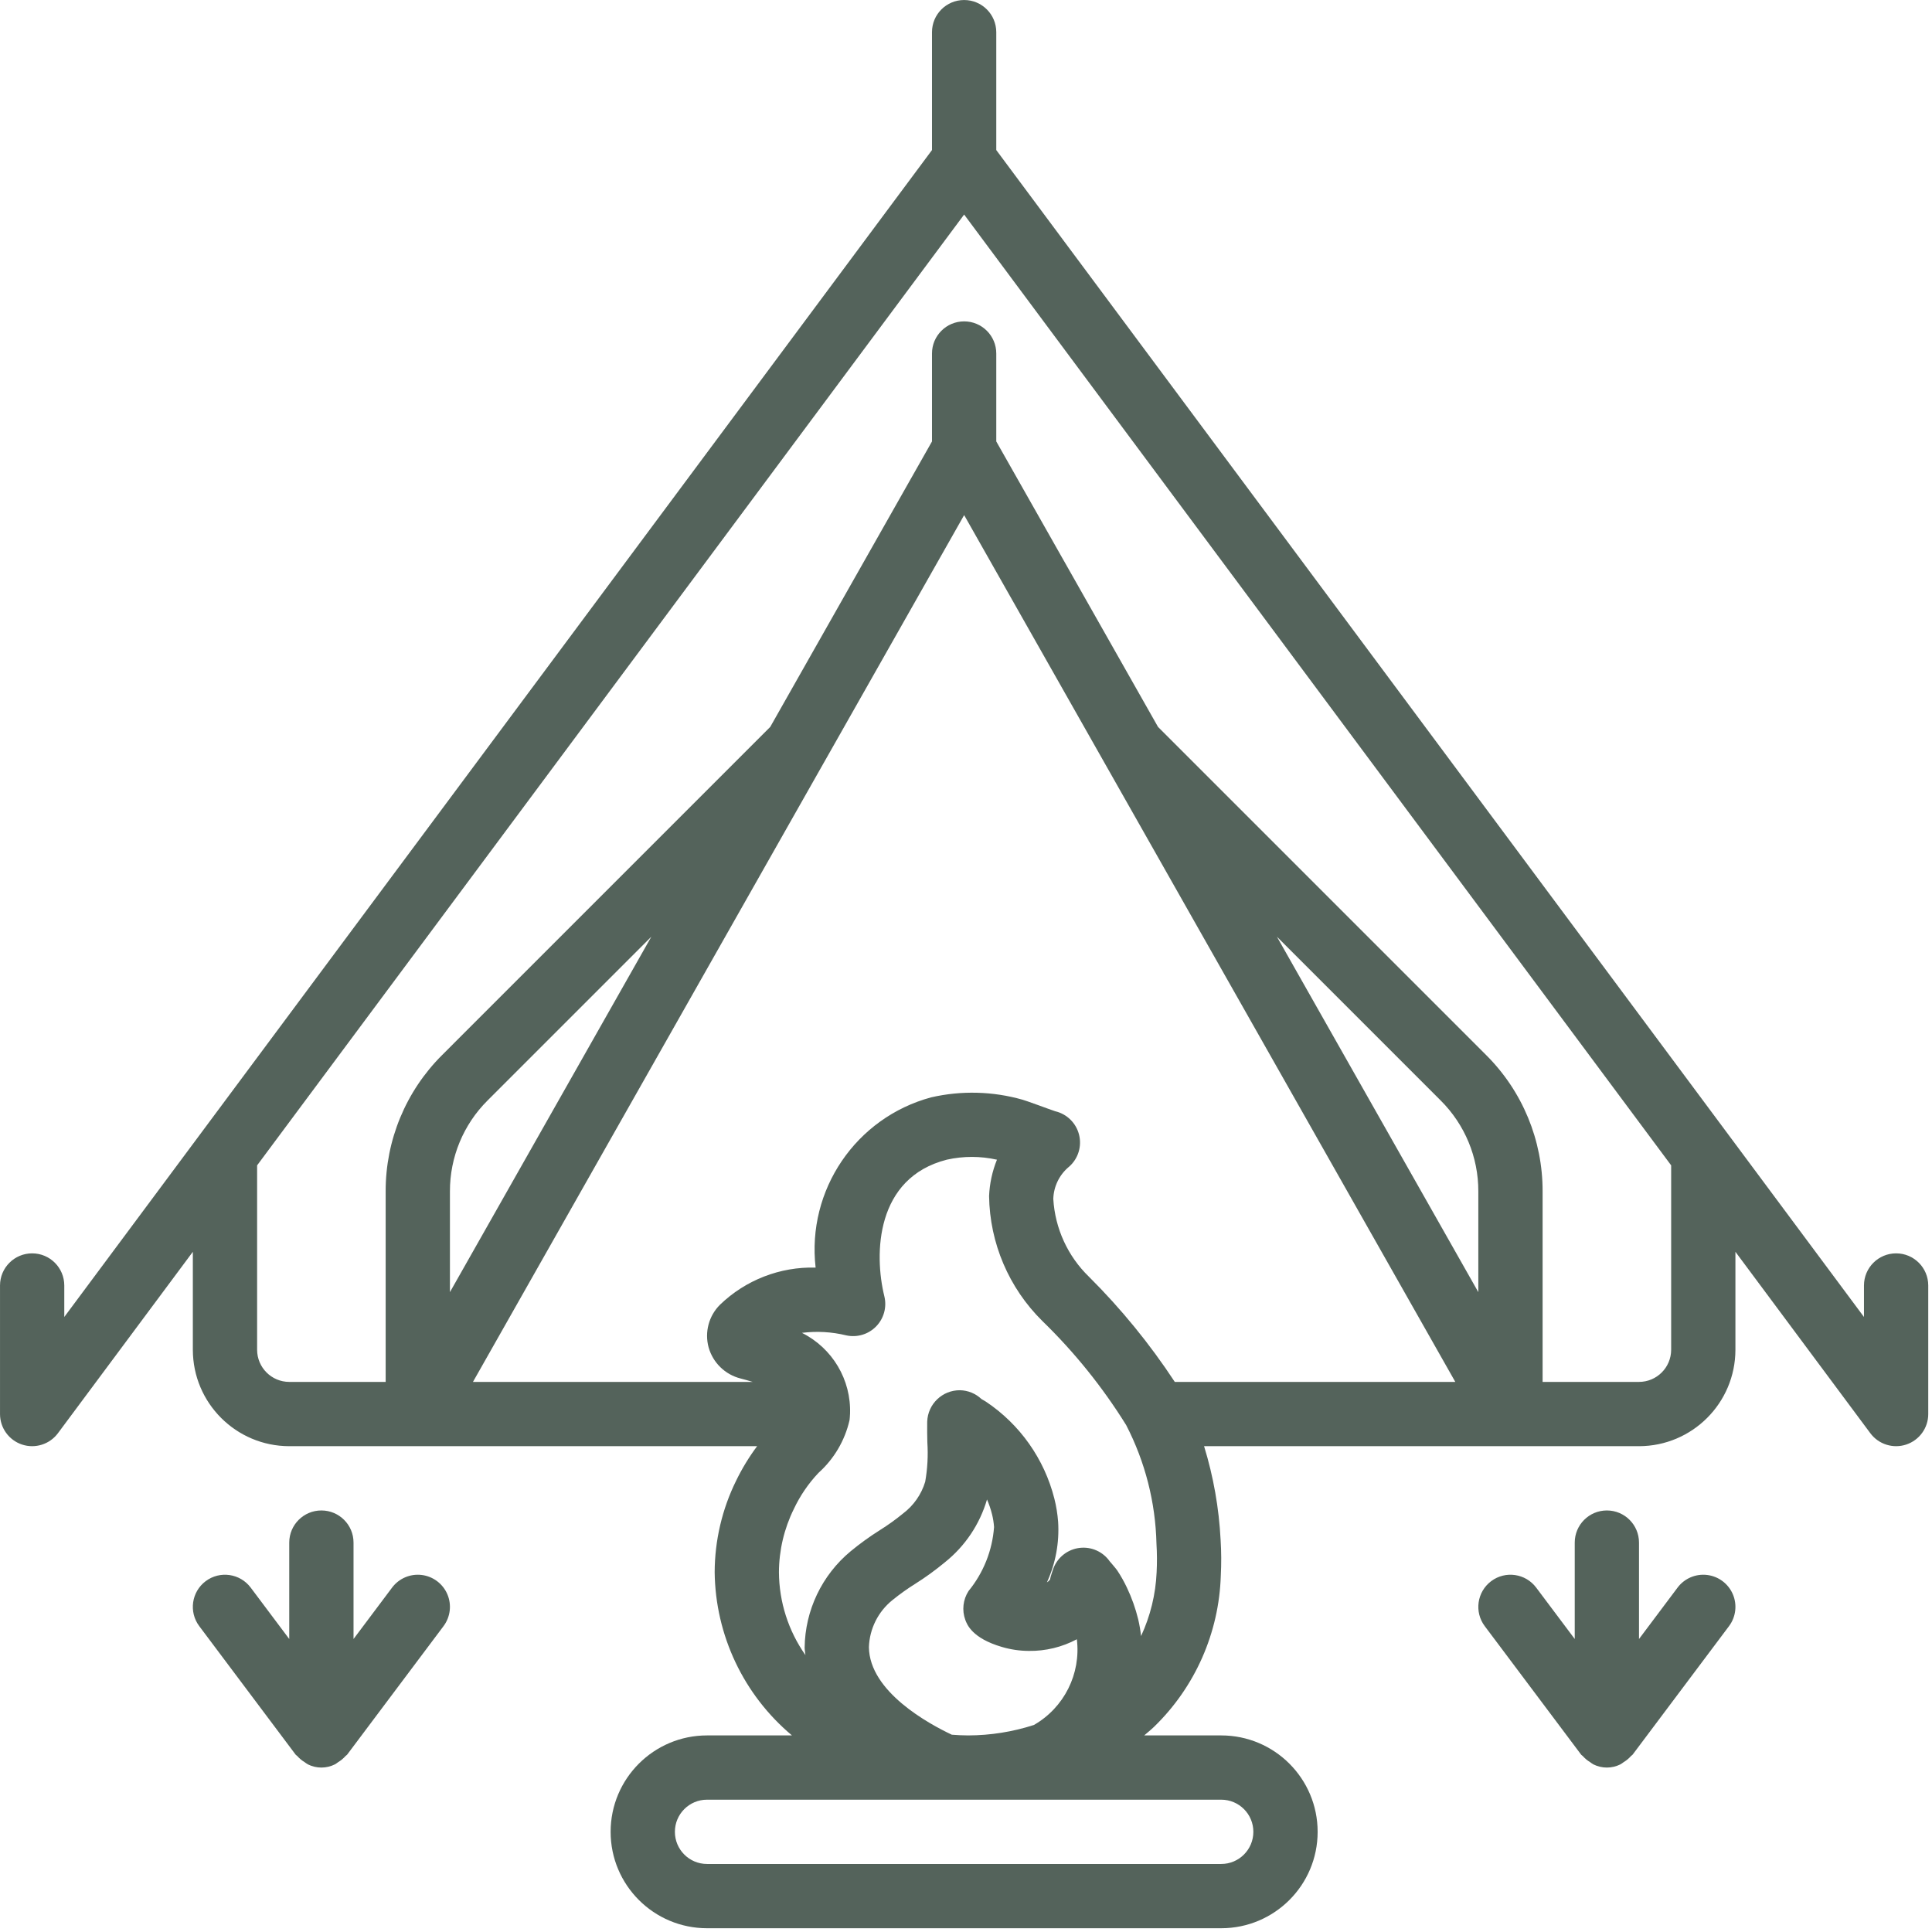 <?xml version="1.0" encoding="UTF-8"?>
<svg xmlns="http://www.w3.org/2000/svg" xmlns:xlink="http://www.w3.org/1999/xlink" width="136px" height="136px" viewBox="0 0 136 136" version="1.1">
  <!-- Generator: Sketch 52.4 (67378) - http://www.bohemiancoding.com/sketch -->
  <title>tent</title>
  <desc>Created with Sketch.</desc>
  <g id="Hlavní-návrhy" stroke="none" stroke-width="1" fill="none" fill-rule="evenodd">
    <g id="Příměstský-tábor" transform="translate(-572, -561)" fill="#54635B">
      <g id="tent" transform="translate(572, 561)">
        <path d="M133.474,88.228 C132.224,88.228 131.211,89.241 131.211,90.49 L131.211,92.706 L70.131,10.563 L70.131,2.263 C70.131,1.013 69.118,0.001 67.869,0.001 C66.619,0.001 65.606,1.013 65.606,2.263 L65.606,10.563 L58.095,20.665 C58.095,20.665 52.002,28.859 39.817,45.245 L4.525,92.706 L4.525,90.49 C4.525,89.241 3.513,88.228 2.263,88.228 C1.014,88.228 0.001,89.241 0.001,90.49 L0.001,99.539 C0.001,100.515 0.626,101.38 1.552,101.687 C2.478,101.993 3.496,101.672 4.078,100.889 L13.575,88.118 L13.575,95.015 C13.579,98.761 16.615,101.798 20.361,101.802 L53.296,101.802 C52.728,102.563 52.234,103.376 51.819,104.23 C50.831,106.235 50.314,108.439 50.308,110.675 C50.359,115.115 52.346,119.31 55.749,122.162 L49.771,122.162 C46.023,122.162 42.984,125.2 42.984,128.949 C42.984,132.697 46.022,135.735 49.771,135.735 L85.966,135.735 C89.714,135.735 92.753,132.697 92.753,128.949 C92.753,125.201 89.714,122.162 85.966,122.162 L80.544,122.162 C80.778,121.959 81.021,121.766 81.243,121.551 C84.129,118.751 85.812,114.937 85.936,110.918 L85.936,110.917 C85.98,110.078 85.976,109.238 85.923,108.4 C85.809,106.161 85.418,103.945 84.759,101.802 L115.375,101.802 C119.122,101.798 122.158,98.761 122.162,95.015 L122.162,88.118 L131.659,100.889 C132.241,101.672 133.259,101.993 134.185,101.687 C135.111,101.38 135.736,100.515 135.736,99.54 L135.736,90.491 C135.736,89.241 134.723,88.228 133.474,88.228 Z M85.966,126.686 C87.216,126.686 88.228,127.699 88.228,128.948 C88.228,130.198 87.216,131.211 85.966,131.211 L49.77,131.211 C48.521,131.211 47.508,130.198 47.508,128.948 C47.508,127.699 48.521,126.686 49.77,126.686 L85.966,126.686 Z M67.951,114.029 C68.069,114.349 68.429,115.321 70.526,115.934 C71.14,116.116 71.778,116.21 72.418,116.213 C73.598,116.23 74.762,115.948 75.803,115.393 C76.099,117.828 74.909,120.204 72.782,121.426 C71.287,121.91 69.725,122.158 68.153,122.162 C67.765,122.162 67.382,122.14 67.002,122.112 C65.408,121.361 61.197,119.086 61.166,115.946 C61.21,114.652 61.817,113.442 62.827,112.632 C63.336,112.219 63.87,111.838 64.426,111.49 C65.156,111.031 65.854,110.523 66.518,109.972 C67.936,108.838 68.97,107.296 69.479,105.553 C69.625,105.888 69.742,106.235 69.831,106.589 C69.906,106.886 69.954,107.19 69.975,107.496 C69.854,109.145 69.227,110.716 68.18,111.996 C67.789,112.6 67.704,113.353 67.951,114.029 Z M81.419,110.675 C81.351,112.23 80.978,113.756 80.323,115.168 C80.279,114.769 80.212,114.372 80.12,113.981 C79.933,113.219 79.669,112.477 79.332,111.768 C79.134,111.346 78.905,110.939 78.647,110.55 C78.614,110.501 78.466,110.31 78.286,110.104 L78.119,109.911 C77.645,109.232 76.837,108.868 76.014,108.96 C75.192,109.052 74.485,109.586 74.172,110.352 C74.157,110.389 74.143,110.425 74.131,110.461 C74.064,110.644 74.009,110.824 73.957,111.004 C73.939,111.065 73.924,111.127 73.913,111.19 C73.857,111.27 73.783,111.337 73.698,111.386 C74.308,110.052 74.578,108.588 74.485,107.124 C74.443,106.574 74.355,106.028 74.22,105.493 C73.514,102.701 71.797,100.269 69.403,98.668 C69.369,98.645 69.21,98.552 69.087,98.482 C68.678,98.095 68.14,97.874 67.577,97.863 C66.334,97.853 65.31,98.836 65.269,100.079 L65.269,100.089 C65.261,100.568 65.269,101.046 65.279,101.525 C65.34,102.454 65.29,103.388 65.128,104.305 C64.86,105.196 64.314,105.978 63.572,106.538 C63.052,106.965 62.505,107.357 61.935,107.713 C61.22,108.164 60.535,108.659 59.882,109.197 C57.858,110.874 56.673,113.355 56.641,115.983 C56.643,116.159 56.683,116.332 56.697,116.507 C55.495,114.799 54.844,112.764 54.832,110.675 C54.838,109.133 55.196,107.612 55.878,106.229 C56.317,105.294 56.903,104.435 57.612,103.684 C58.71,102.701 59.476,101.401 59.803,99.964 C59.825,99.828 59.823,99.694 59.834,99.559 L59.838,99.54 L59.837,99.531 C59.925,97.129 58.6,94.898 56.45,93.824 C57.492,93.692 58.55,93.752 59.571,94.001 C60.334,94.168 61.13,93.929 61.675,93.37 C62.22,92.81 62.438,92.009 62.252,91.25 C61.521,88.278 61.627,82.906 66.66,81.631 C67.819,81.374 69.02,81.375 70.179,81.635 C69.849,82.449 69.662,83.315 69.625,84.193 C69.67,87.506 71.019,90.667 73.377,92.992 C75.635,95.185 77.616,97.646 79.276,100.319 C80.612,102.905 81.341,105.762 81.408,108.671 C81.449,109.338 81.453,110.008 81.419,110.675 Z M82.697,97.277 C80.943,94.608 78.918,92.127 76.655,89.874 C75.163,88.428 74.267,86.473 74.145,84.398 C74.17,83.518 74.573,82.692 75.251,82.131 L75.27,82.115 C75.9,81.554 76.165,80.688 75.957,79.87 C75.749,79.052 75.103,78.418 74.282,78.225 C74.044,78.146 73.544,77.963 73.101,77.801 C72.552,77.601 72.065,77.434 71.987,77.414 C69.889,76.816 67.674,76.758 65.547,77.246 C60.244,78.677 56.785,83.773 57.414,89.23 C54.909,89.162 52.481,90.106 50.679,91.848 C49.895,92.631 49.59,93.775 49.881,94.845 C50.184,95.926 51.043,96.762 52.132,97.037 C52.421,97.11 52.716,97.196 52.984,97.277 L33.293,97.277 L57.981,53.71 C57.999,53.682 58.015,53.652 58.031,53.623 L67.869,36.261 L77.721,53.648 L77.756,53.71 L102.444,97.277 L82.697,97.277 Z M31.672,90.958 L31.672,83.865 C31.666,81.463 32.62,79.159 34.322,77.466 L45.85,65.938 L31.672,90.958 Z M89.886,65.938 L101.414,77.466 C103.116,79.159 104.071,81.464 104.064,83.865 L104.064,90.958 L89.886,65.938 Z M117.638,95.015 C117.636,96.264 116.624,97.276 115.376,97.277 L108.589,97.277 L108.589,83.865 C108.599,80.263 107.167,76.807 104.613,74.267 L81.518,51.171 L70.131,31.075 L70.131,24.885 C70.131,23.636 69.118,22.623 67.869,22.623 C66.619,22.623 65.606,23.636 65.606,24.885 L65.606,31.075 L54.219,51.171 L31.124,74.267 C28.57,76.807 27.138,80.263 27.148,83.865 L27.148,97.277 L20.361,97.277 C19.113,97.276 18.101,96.264 18.099,95.015 L18.099,82.034 L57.23,29.408 C57.248,29.388 57.26,29.367 57.277,29.346 L67.868,15.102 L117.638,82.033 L117.638,95.015 L117.638,95.015 Z" id="Shape" fill-rule="nonzero"></path>
        <path d="M29.681,110.867 C28.879,110.77 28.086,111.109 27.601,111.755 L24.886,115.375 L24.886,108.588 C24.886,107.339 23.873,106.326 22.623,106.326 C21.374,106.326 20.361,107.339 20.361,108.588 L20.361,115.375 L17.646,111.755 C16.896,110.756 15.478,110.554 14.479,111.303 C13.48,112.053 13.278,113.471 14.027,114.47 L20.814,123.519 C20.842,123.557 20.89,123.573 20.921,123.608 C21.07,123.778 21.245,123.924 21.439,124.041 C21.514,124.099 21.593,124.153 21.675,124.201 C22.272,124.499 22.975,124.499 23.572,124.201 C23.654,124.153 23.733,124.099 23.808,124.041 C24.002,123.924 24.177,123.778 24.327,123.608 C24.357,123.573 24.405,123.557 24.433,123.519 L31.22,114.47 C31.705,113.824 31.808,112.968 31.491,112.225 C31.173,111.482 30.483,110.964 29.681,110.867 Z" id="Path"></path>
        <path d="M120.171,110.867 C119.369,110.77 118.576,111.109 118.091,111.755 L115.375,115.375 L115.375,108.588 C115.375,107.339 114.363,106.326 113.113,106.326 C111.864,106.326 110.851,107.339 110.851,108.588 L110.851,115.375 L108.136,111.755 C107.386,110.756 105.968,110.554 104.969,111.303 C103.97,112.053 103.767,113.471 104.517,114.47 L111.304,123.519 C111.332,123.557 111.38,123.573 111.411,123.608 C111.56,123.778 111.735,123.924 111.929,124.041 C112.004,124.099 112.083,124.153 112.165,124.201 C112.762,124.499 113.465,124.499 114.062,124.201 C114.144,124.153 114.223,124.099 114.298,124.041 C114.492,123.924 114.667,123.778 114.816,123.608 C114.847,123.573 114.895,123.557 114.923,123.519 L121.71,114.47 C122.195,113.824 122.298,112.968 121.981,112.225 C121.663,111.481 120.974,110.964 120.171,110.867 Z" id="Path"></path>
      </g>
    </g>
  </g>
</svg>
